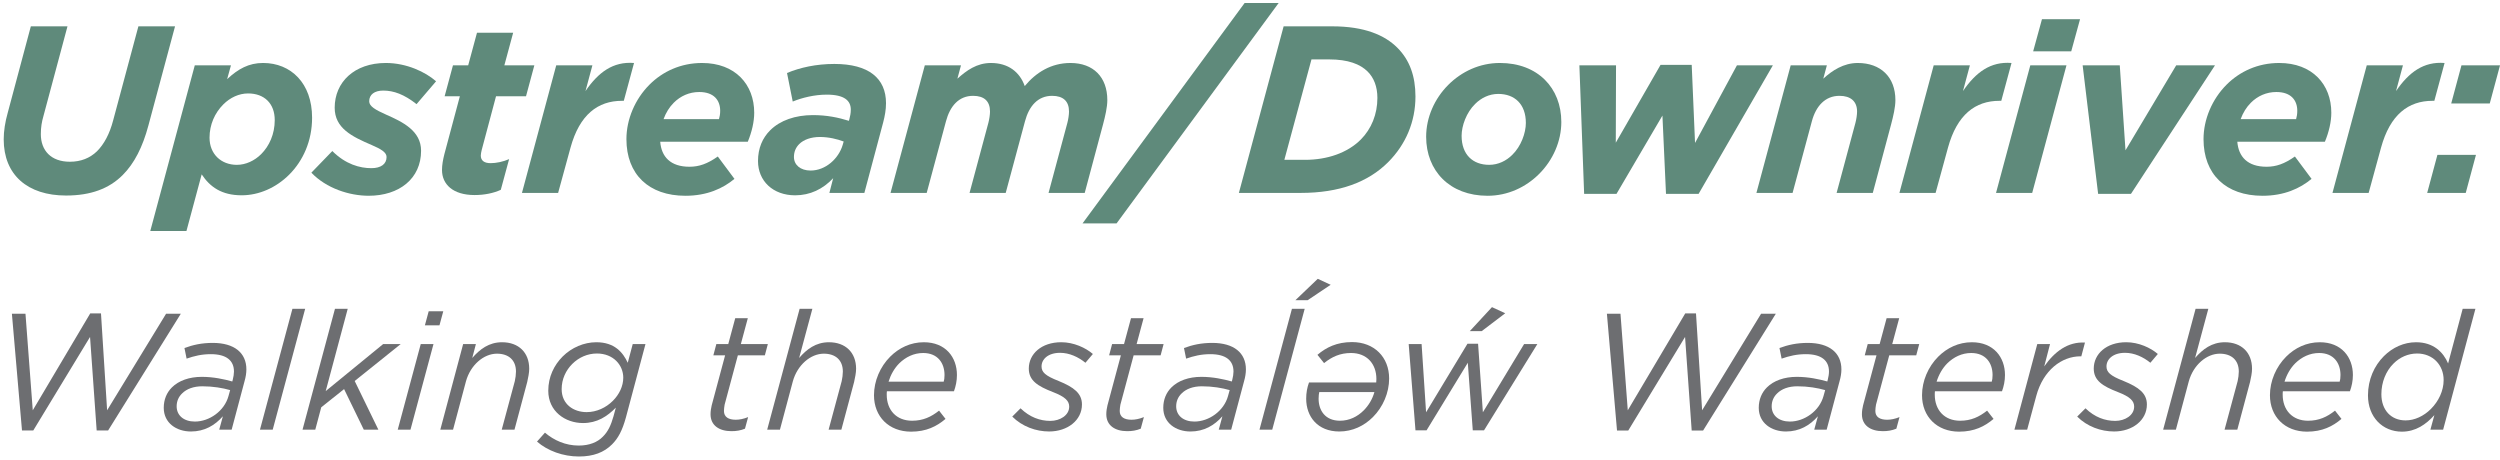 <?xml version="1.0" encoding="iso-8859-1"?>
<!-- Generator: Adobe Illustrator 25.3.1, SVG Export Plug-In . SVG Version: 6.00 Build 0)  -->
<svg version="1.1" id="Layer_1" xmlns="http://www.w3.org/2000/svg" xmlns:xlink="http://www.w3.org/1999/xlink" x="0px" y="0px"
	 width="298.801px" height="54.933px" viewBox="0 0 298.801 54.933" enable-background="new 0 0 298.801 54.933"
	 xml:space="preserve">
<g>
	<path fill="#5F8A7B" d="M0.443,16.657c0-0.996,0.171-2.077,0.483-3.186L3.686,3.147h4.38L5.193,13.87
		c-0.199,0.683-0.313,1.337-0.313,2.162c0,1.962,1.223,3.299,3.47,3.299c1.308,0,2.389-0.427,3.242-1.251
		c0.854-0.853,1.508-2.076,1.934-3.697l3.015-11.235h4.38l-3.186,11.86c-0.683,2.56-1.678,4.522-3.072,5.916
		c-1.621,1.621-3.811,2.446-6.769,2.446C3.287,23.37,0.443,20.895,0.443,16.657z"/>
	<path fill="#5F8A7B" d="M24.105,20.839l-1.82,6.769h-4.323L23.28,7.812h4.323l-0.455,1.65c1.309-1.223,2.588-1.935,4.295-1.935
		c3.328,0,5.859,2.418,5.859,6.542c0,2.787-1.081,5.148-2.73,6.798c-1.564,1.564-3.612,2.475-5.688,2.475
		C26.494,23.342,25.1,22.346,24.105,20.839z M31.216,18.421c0.967-0.967,1.621-2.389,1.621-4.067c0-1.991-1.251-3.186-3.186-3.186
		c-1.081,0-2.133,0.484-2.958,1.309c-1.024,1.024-1.649,2.417-1.649,3.982c0,1.934,1.365,3.243,3.271,3.243
		C29.367,19.701,30.419,19.217,31.216,18.421z"/>
	<path fill="#5F8A7B" d="M37.215,20.639l2.503-2.588c1.593,1.593,3.299,2.048,4.665,2.048c1.138,0,1.82-0.483,1.82-1.337
		c0-0.569-0.711-0.967-1.764-1.422c-2.389-1.024-4.437-2.02-4.437-4.465c0-3.043,2.332-5.348,6.115-5.348
		c2.475,0,4.75,1.081,6.001,2.19l-2.332,2.73c-1.479-1.166-2.73-1.621-3.982-1.621c-1.052,0-1.678,0.483-1.678,1.28
		c0,0.597,0.739,1.024,2.02,1.593c1.991,0.881,4.181,1.934,4.181,4.323c0,3.328-2.617,5.375-6.257,5.375
		C41.766,23.398,39.007,22.516,37.215,20.639z"/>
	<path fill="#5F8A7B" d="M52.829,20.326c0-0.625,0.114-1.223,0.284-1.906l1.849-6.911h-1.82l0.996-3.698h1.82l1.052-3.896h4.323
		l-1.052,3.896h3.584l-0.996,3.698h-3.584l-1.706,6.399c-0.057,0.228-0.114,0.512-0.114,0.683c0,0.569,0.37,0.91,1.167,0.91
		c0.683,0,1.507-0.171,2.218-0.483l-0.995,3.669c-0.854,0.398-1.963,0.625-3.129,0.625C54.109,23.313,52.829,22.005,52.829,20.326z"
		/>
	<path fill="#5F8A7B" d="M66.48,7.812h4.323l-0.825,3.072c1.536-2.247,3.299-3.555,5.802-3.356l-1.223,4.522H74.33
		c-2.873,0-5.062,1.65-6.144,5.604l-1.479,5.404h-4.323L66.48,7.812z"/>
	<path fill="#5F8A7B" d="M78.909,16.942c0.142,1.792,1.223,2.987,3.499,2.987c1.138,0,2.133-0.342,3.384-1.223l1.991,2.673
		c-1.365,1.138-3.271,2.02-5.859,2.02c-4.38,0-7.054-2.56-7.054-6.77c0-2.36,1.024-4.778,2.759-6.513
		c1.564-1.564,3.726-2.588,6.286-2.588c3.954,0,6.229,2.56,6.229,5.945c0,1.081-0.285,2.304-0.768,3.47H78.909z M79.307,14.24h6.627
		c0.085-0.285,0.143-0.626,0.143-0.996c0-1.251-0.74-2.247-2.503-2.247c-1.195,0-2.247,0.483-3.043,1.28
		C79.989,12.818,79.591,13.472,79.307,14.24z"/>
	<path fill="#5F8A7B" d="M90.597,19.246c0-1.536,0.54-2.759,1.45-3.669c1.195-1.194,3.015-1.82,5.12-1.82
		c1.649,0,3.015,0.285,4.294,0.683l0.057-0.199c0.085-0.342,0.17-0.683,0.17-1.138c0-1.053-0.739-1.792-2.873-1.792
		c-1.479,0-2.958,0.37-4.067,0.825l-0.683-3.413c1.564-0.654,3.499-1.081,5.66-1.081c4.096,0,6.172,1.706,6.172,4.693
		c0,0.796-0.142,1.536-0.341,2.304l-2.247,8.419h-4.181l0.455-1.763c-1.223,1.308-2.759,2.048-4.551,2.048
		C92.389,23.342,90.597,21.635,90.597,19.246z M100.722,17.311l0.114-0.398c-0.74-0.285-1.792-0.541-2.844-0.541
		s-1.934,0.313-2.475,0.854c-0.398,0.398-0.625,0.91-0.625,1.536c0,0.939,0.768,1.622,1.991,1.622
		C98.674,20.384,100.238,18.961,100.722,17.311z"/>
	<path fill="#5F8A7B" d="M110.533,7.812h4.323l-0.427,1.593c1.081-0.967,2.304-1.877,4.01-1.877c2.077,0,3.442,1.081,4.039,2.759
		c1.337-1.622,3.157-2.759,5.461-2.759c2.73,0,4.409,1.678,4.409,4.438c0,0.853-0.256,1.934-0.512,2.901l-2.19,8.191h-4.323
		l2.247-8.362c0.114-0.427,0.199-0.996,0.199-1.365c0-1.223-0.683-1.877-2.019-1.877c-1.707,0-2.759,1.223-3.243,3.043l-2.304,8.561
		h-4.323l2.247-8.362c0.114-0.427,0.199-0.996,0.199-1.365c0-1.223-0.683-1.877-2.02-1.877c-1.707,0-2.759,1.223-3.243,3.043
		l-2.304,8.561h-4.323L110.533,7.812z"/>
	<path fill="#5F8A7B" d="M148.757,0.36h4.067l-19.369,26.337h-4.067L148.757,0.36z"/>
	<path fill="#5F8A7B" d="M153.42,3.147h5.802c3.868,0,6.286,1.052,7.793,2.56c1.479,1.479,2.161,3.413,2.161,5.831
		c0,2.986-1.138,5.717-3.271,7.85c-2.389,2.389-5.831,3.669-10.438,3.669h-7.395L153.42,3.147z M158.881,7.101h-2.133l-3.242,12.002
		h2.474c2.646,0,5.063-0.825,6.656-2.417c1.28-1.28,1.991-3.043,1.991-4.978c0-1.365-0.426-2.417-1.166-3.157
		C162.578,7.67,161.128,7.101,158.881,7.101z"/>
	<path fill="#5F8A7B" d="M170.454,16.344c0-2.304,0.996-4.551,2.646-6.2c1.593-1.593,3.754-2.617,6.172-2.617
		c4.522,0,7.338,2.987,7.338,7.054c0,2.304-0.995,4.551-2.645,6.201c-1.593,1.593-3.754,2.617-6.172,2.617
		C173.27,23.398,170.454,20.412,170.454,16.344z M180.75,18.506c1.052-1.024,1.621-2.617,1.621-3.811c0-2.247-1.336-3.47-3.299-3.47
		c-1.081,0-2.048,0.483-2.759,1.195c-1.052,1.023-1.621,2.616-1.621,3.811c0,2.247,1.337,3.47,3.299,3.47
		C179.072,19.701,180.039,19.217,180.75,18.506z"/>
	<path fill="#5F8A7B" d="M188.769,7.812h4.38l-0.029,9.244l5.348-9.301h3.726l0.398,9.329l5.006-9.272h4.295l-8.875,15.359h-3.897
		l-0.426-9.357l-5.49,9.357h-3.868L188.769,7.812z"/>
	<path fill="#5F8A7B" d="M214.024,7.812h4.323l-0.427,1.593c1.053-0.967,2.418-1.877,4.125-1.877c2.73,0,4.494,1.678,4.494,4.438
		c0,0.853-0.257,1.934-0.513,2.901l-2.189,8.191h-4.324l2.247-8.362c0.114-0.427,0.199-0.996,0.199-1.365
		c0-1.223-0.768-1.877-2.104-1.877c-1.707,0-2.815,1.223-3.3,3.043l-2.304,8.561h-4.323L214.024,7.812z"/>
	<path fill="#5F8A7B" d="M231.116,7.812h4.324l-0.825,3.072c1.536-2.247,3.299-3.555,5.802-3.356l-1.223,4.522h-0.228
		c-2.873,0-5.062,1.65-6.144,5.604l-1.479,5.404h-4.324L231.116,7.812z"/>
	<path fill="#5F8A7B" d="M242.662,7.812h4.323l-4.096,15.245h-4.323L242.662,7.812z M244.057,2.294h4.551l-1.053,3.84h-4.551
		L244.057,2.294z"/>
	<path fill="#5F8A7B" d="M248.919,7.812h4.437l0.683,10.154l6.059-10.154h4.636l-10.04,15.359h-3.925L248.919,7.812z"/>
	<path fill="#5F8A7B" d="M267.405,16.942c0.143,1.792,1.223,2.987,3.498,2.987c1.138,0,2.134-0.342,3.385-1.223l1.991,2.673
		c-1.365,1.138-3.271,2.02-5.859,2.02c-4.38,0-7.054-2.56-7.054-6.77c0-2.36,1.024-4.778,2.759-6.513
		c1.564-1.564,3.727-2.588,6.286-2.588c3.953,0,6.229,2.56,6.229,5.945c0,1.081-0.284,2.304-0.768,3.47H267.405z M267.803,14.24
		h6.627c0.085-0.285,0.142-0.626,0.142-0.996c0-1.251-0.739-2.247-2.503-2.247c-1.194,0-2.246,0.483-3.043,1.28
		C268.486,12.818,268.087,13.472,267.803,14.24z"/>
	<path fill="#5F8A7B" d="M282.875,7.812h4.324l-0.825,3.072c1.536-2.247,3.299-3.555,5.802-3.356l-1.223,4.522h-0.228
		c-2.873,0-5.062,1.65-6.144,5.604l-1.479,5.404h-4.324L282.875,7.812z"/>
	<path fill="#5F8A7B" d="M291.322,18.506h4.607l-1.223,4.551h-4.608L291.322,18.506z M294.194,7.812h4.608l-1.224,4.551h-4.607
		L294.194,7.812z"/>
</g>
<g>
	<path fill="#6D6E71" d="M1.422,37.501h1.623l0.871,11.538l6.867-11.578h1.287l0.732,11.578l7.046-11.538h1.761L12.92,51.453h-1.366
		l-0.792-11.182L3.975,51.453H2.629L1.422,37.501z"/>
	<path fill="#6D6E71" d="M19.571,48.742c0-0.99,0.356-1.821,0.97-2.434c0.812-0.812,2.078-1.267,3.582-1.267
		c1.366,0,2.652,0.277,3.642,0.554l0.06-0.237c0.079-0.297,0.138-0.673,0.138-0.95c0-1.326-0.91-2.078-2.771-2.078
		c-1.088,0-1.979,0.218-2.89,0.534l-0.257-1.267c1.009-0.376,2.058-0.613,3.384-0.613c2.573,0,4.018,1.187,4.018,3.167
		c0,0.435-0.079,0.93-0.218,1.405l-1.543,5.799h-1.484l0.436-1.603c-0.95,1.088-2.197,1.821-3.82,1.821
		C21.095,51.572,19.571,50.563,19.571,48.742z M27.309,47.337l0.198-0.712c-0.891-0.257-2.058-0.455-3.325-0.455
		c-1.049,0-1.88,0.316-2.415,0.851c-0.436,0.416-0.653,0.95-0.653,1.543c0,1.088,0.851,1.821,2.177,1.821
		C25.014,50.385,26.815,49.138,27.309,47.337z"/>
	<path fill="#6D6E71" d="M34.95,36.907h1.524l-3.879,14.447h-1.524L34.95,36.907z"/>
	<path fill="#6D6E71" d="M40.036,36.907h1.524l-2.632,9.836l6.868-5.621h2.098l-5.502,4.414l2.83,5.818H43.48l-2.355-4.849
		l-2.731,2.177l-0.712,2.672h-1.524L40.036,36.907z"/>
	<path fill="#6D6E71" d="M50.288,41.122h1.523l-2.75,10.232h-1.524L50.288,41.122z M51.238,37.204h1.742l-0.455,1.682h-1.742
		L51.238,37.204z"/>
	<path fill="#6D6E71" d="M55.355,41.122h1.524l-0.435,1.663c0.91-1.049,1.999-1.88,3.562-1.88c1.979,0,3.246,1.227,3.246,3.167
		c0,0.475-0.119,1.049-0.237,1.583l-1.524,5.7h-1.524l1.563-5.799c0.079-0.336,0.139-0.811,0.139-1.147
		c0-1.346-0.851-2.138-2.276-2.138c-1.583,0-3.167,1.366-3.701,3.305l-1.543,5.779h-1.524L55.355,41.122z"/>
	<path fill="#6D6E71" d="M64.183,52.779l0.95-1.068c1.088,0.93,2.474,1.543,4.037,1.543c1.287,0,2.256-0.416,2.87-1.049
		c0.633-0.614,0.99-1.405,1.287-2.454l0.277-1.029c-1.029,1.049-2.236,1.841-3.918,1.841c-2.138,0-4.156-1.405-4.156-3.859
		c0-1.662,0.693-3.067,1.722-4.097c1.069-1.068,2.553-1.702,4.018-1.702c2.197,0,3.187,1.227,3.76,2.454l0.594-2.236h1.524
		L74.81,49.89c-0.435,1.583-0.93,2.494-1.662,3.226c-0.95,0.95-2.217,1.445-3.958,1.445C67.309,54.56,65.449,53.887,64.183,52.779z
		 M73.246,47.911c0.772-0.772,1.247-1.762,1.247-2.771c0-1.504-1.188-2.889-3.147-2.889c-1.108,0-2.157,0.455-2.949,1.247
		c-0.752,0.752-1.267,1.801-1.267,3.008c0,1.821,1.425,2.751,2.988,2.751C71.307,49.257,72.435,48.722,73.246,47.911z"/>
	<path fill="#6D6E71" d="M84.924,49.514c0-0.356,0.06-0.752,0.139-1.069l1.603-5.977h-1.405l0.356-1.346h1.425l0.832-3.087h1.504
		l-0.831,3.087h3.226l-0.356,1.346H88.19l-1.583,5.898c-0.04,0.237-0.08,0.534-0.08,0.752c0,0.712,0.535,1.049,1.405,1.049
		c0.455,0,0.95-0.099,1.484-0.316l-0.376,1.385c-0.534,0.218-1.029,0.297-1.623,0.297C85.954,51.532,84.924,50.84,84.924,49.514z"/>
	<path fill="#6D6E71" d="M95.572,36.907h1.524l-1.583,5.878c0.91-1.049,1.999-1.88,3.562-1.88c1.979,0,3.246,1.227,3.246,3.167
		c0,0.475-0.119,1.049-0.237,1.583l-1.524,5.7h-1.524l1.563-5.799c0.079-0.336,0.139-0.811,0.139-1.147
		c0-1.346-0.851-2.138-2.276-2.138c-1.583,0-3.167,1.366-3.701,3.305l-1.543,5.779h-1.524L95.572,36.907z"/>
	<path fill="#6D6E71" d="M106.003,46.763c-0.02,0.138-0.02,0.277-0.02,0.416c0,1.821,1.148,3.107,3.028,3.107
		c1.306,0,2.276-0.455,3.226-1.207l0.772,0.989c-1.049,0.891-2.296,1.524-4.117,1.524c-2.652,0-4.433-1.801-4.433-4.354
		c0-1.702,0.732-3.404,1.939-4.611c1.049-1.049,2.434-1.722,4.017-1.722c2.593,0,3.958,1.781,3.958,3.919
		c0,0.692-0.139,1.346-0.356,1.939H106.003z M106.201,45.615h6.59c0.06-0.178,0.099-0.436,0.099-0.792
		c0-1.405-0.792-2.632-2.553-2.632c-1.128,0-2.098,0.495-2.85,1.227C106.893,44.012,106.458,44.784,106.201,45.615z"/>
	<path fill="#6D6E71" d="M120.985,49.791l0.989-0.99c1.108,1.069,2.335,1.504,3.562,1.504c1.167,0,2.256-0.673,2.256-1.702
		c0-0.673-0.456-1.167-1.939-1.742c-1.841-0.712-2.89-1.385-2.89-2.81c0-1.742,1.504-3.147,3.879-3.147
		c1.504,0,2.929,0.673,3.78,1.405l-0.891,1.049c-0.851-0.692-1.92-1.188-3.028-1.188c-1.444,0-2.216,0.772-2.216,1.623
		c0,0.673,0.416,1.108,2.039,1.742c1.84,0.752,2.79,1.484,2.79,2.81c0,1.9-1.741,3.226-3.918,3.226
		C123.815,51.572,122.173,50.978,120.985,49.791z"/>
	<path fill="#6D6E71" d="M132.226,49.514c0-0.356,0.06-0.752,0.139-1.069l1.603-5.977h-1.405l0.356-1.346h1.425l0.832-3.087h1.504
		l-0.831,3.087h3.226l-0.356,1.346h-3.226l-1.583,5.898c-0.04,0.237-0.08,0.534-0.08,0.752c0,0.712,0.535,1.049,1.405,1.049
		c0.455,0,0.95-0.099,1.484-0.316l-0.376,1.385c-0.534,0.218-1.029,0.297-1.623,0.297C133.256,51.532,132.226,50.84,132.226,49.514z
		"/>
	<path fill="#6D6E71" d="M139.035,48.742c0-0.99,0.356-1.821,0.97-2.434c0.812-0.812,2.078-1.267,3.582-1.267
		c1.366,0,2.652,0.277,3.642,0.554l0.06-0.237c0.079-0.297,0.138-0.673,0.138-0.95c0-1.326-0.91-2.078-2.771-2.078
		c-1.088,0-1.979,0.218-2.89,0.534l-0.257-1.267c1.009-0.376,2.058-0.613,3.384-0.613c2.573,0,4.018,1.187,4.018,3.167
		c0,0.435-0.079,0.93-0.218,1.405l-1.543,5.799h-1.484l0.436-1.603c-0.95,1.088-2.197,1.821-3.82,1.821
		C140.559,51.572,139.035,50.563,139.035,48.742z M146.773,47.337l0.198-0.712c-0.891-0.257-2.058-0.455-3.325-0.455
		c-1.049,0-1.88,0.316-2.415,0.851c-0.436,0.416-0.653,0.95-0.653,1.543c0,1.088,0.851,1.821,2.177,1.821
		C144.477,50.385,146.279,49.138,146.773,47.337z"/>
	<path fill="#6D6E71" d="M154.413,36.907h1.524l-3.879,14.447h-1.524L154.413,36.907z M157.5,33.325l1.543,0.712l-2.751,1.841
		h-1.464L157.5,33.325z"/>
	<path fill="#6D6E71" d="M156.452,45.714h8.035c0-0.139,0.02-0.277,0.02-0.416c0-1.82-1.148-3.107-3.028-3.107
		c-1.306,0-2.295,0.455-3.226,1.207l-0.792-0.989c1.049-0.891,2.316-1.524,4.136-1.524c2.652,0,4.433,1.801,4.433,4.354
		c0,1.702-0.732,3.404-1.939,4.611c-1.049,1.049-2.434,1.722-4.017,1.722c-2.593,0-3.958-1.781-3.958-3.918
		C156.115,46.961,156.234,46.308,156.452,45.714z M164.269,46.862h-6.59c-0.04,0.178-0.079,0.436-0.079,0.792
		c0,1.405,0.792,2.632,2.553,2.632c1.128,0,2.098-0.495,2.83-1.227C163.577,48.465,164.032,47.713,164.269,46.862z"/>
	<path fill="#6D6E71" d="M168.367,41.122h1.543l0.535,8.154l4.948-8.193h1.267l0.574,8.193l4.928-8.154h1.583l-6.373,10.311h-1.346
		l-0.594-8.075l-4.928,8.075h-1.326L168.367,41.122z M178.321,36.709l1.583,0.732l-2.811,2.137h-1.425L178.321,36.709z"/>
	<path fill="#6D6E71" d="M192.058,37.501h1.623l0.871,11.538l6.867-11.578h1.287l0.732,11.578l7.046-11.538h1.761l-8.688,13.953
		h-1.366l-0.792-11.182l-6.788,11.182h-1.346L192.058,37.501z"/>
	<path fill="#6D6E71" d="M210.207,48.742c0-0.99,0.356-1.821,0.97-2.434c0.812-0.812,2.078-1.267,3.582-1.267
		c1.365,0,2.652,0.277,3.642,0.554l0.06-0.237c0.079-0.297,0.139-0.673,0.139-0.95c0-1.326-0.911-2.078-2.771-2.078
		c-1.088,0-1.979,0.218-2.889,0.534l-0.258-1.267c1.01-0.376,2.059-0.613,3.385-0.613c2.572,0,4.018,1.187,4.018,3.167
		c0,0.435-0.079,0.93-0.218,1.405l-1.544,5.799h-1.484l0.436-1.603c-0.95,1.088-2.197,1.821-3.819,1.821
		C211.732,51.572,210.207,50.563,210.207,48.742z M217.946,47.337l0.198-0.712c-0.891-0.257-2.059-0.455-3.325-0.455
		c-1.049,0-1.88,0.316-2.414,0.851c-0.436,0.416-0.653,0.95-0.653,1.543c0,1.088,0.851,1.821,2.177,1.821
		C215.65,50.385,217.451,49.138,217.946,47.337z"/>
	<path fill="#6D6E71" d="M222.537,49.514c0-0.356,0.06-0.752,0.139-1.069l1.604-5.977h-1.405l0.355-1.346h1.426l0.831-3.087h1.504
		l-0.831,3.087h3.226l-0.356,1.346h-3.226l-1.583,5.898c-0.04,0.237-0.079,0.534-0.079,0.752c0,0.712,0.534,1.049,1.405,1.049
		c0.455,0,0.949-0.099,1.483-0.316l-0.376,1.385c-0.534,0.218-1.028,0.297-1.622,0.297C223.567,51.532,222.537,50.84,222.537,49.514
		z"/>
	<path fill="#6D6E71" d="M231.265,46.763c-0.02,0.138-0.02,0.277-0.02,0.416c0,1.821,1.148,3.107,3.028,3.107
		c1.306,0,2.275-0.455,3.226-1.207l0.771,0.989c-1.049,0.891-2.295,1.524-4.116,1.524c-2.651,0-4.433-1.801-4.433-4.354
		c0-1.702,0.732-3.404,1.939-4.611c1.049-1.049,2.434-1.722,4.018-1.722c2.592,0,3.958,1.781,3.958,3.919
		c0,0.692-0.139,1.346-0.356,1.939H231.265z M231.463,45.615h6.591c0.059-0.178,0.099-0.436,0.099-0.792
		c0-1.405-0.792-2.632-2.553-2.632c-1.128,0-2.099,0.495-2.851,1.227C232.156,44.012,231.721,44.784,231.463,45.615z"/>
	<path fill="#6D6E71" d="M243.496,41.122h1.524l-0.693,2.672c1.247-1.781,2.83-2.969,4.869-2.85l-0.436,1.643h-0.1
		c-2.236,0-4.452,1.643-5.283,4.73l-1.089,4.037h-1.523L243.496,41.122z"/>
	<path fill="#6D6E71" d="M248.267,49.791l0.99-0.99c1.108,1.069,2.335,1.504,3.562,1.504c1.167,0,2.256-0.673,2.256-1.702
		c0-0.673-0.455-1.167-1.939-1.742c-1.841-0.712-2.89-1.385-2.89-2.81c0-1.742,1.504-3.147,3.879-3.147
		c1.504,0,2.929,0.673,3.78,1.405l-0.891,1.049c-0.852-0.692-1.92-1.188-3.028-1.188c-1.444,0-2.217,0.772-2.217,1.623
		c0,0.673,0.416,1.108,2.039,1.742c1.84,0.752,2.79,1.484,2.79,2.81c0,1.9-1.741,3.226-3.918,3.226
		C251.097,51.572,249.454,50.978,248.267,49.791z"/>
	<path fill="#6D6E71" d="M262.418,36.907h1.523l-1.583,5.878c0.91-1.049,1.999-1.88,3.562-1.88c1.979,0,3.245,1.227,3.245,3.167
		c0,0.475-0.118,1.049-0.237,1.583l-1.523,5.7h-1.524l1.563-5.799c0.079-0.336,0.139-0.811,0.139-1.147
		c0-1.346-0.852-2.138-2.276-2.138c-1.583,0-3.166,1.366-3.7,3.305l-1.544,5.779h-1.523L262.418,36.907z"/>
	<path fill="#6D6E71" d="M272.848,46.763c-0.02,0.138-0.02,0.277-0.02,0.416c0,1.821,1.148,3.107,3.028,3.107
		c1.306,0,2.275-0.455,3.226-1.207l0.772,0.989c-1.05,0.891-2.296,1.524-4.117,1.524c-2.651,0-4.433-1.801-4.433-4.354
		c0-1.702,0.732-3.404,1.939-4.611c1.049-1.049,2.434-1.722,4.018-1.722c2.593,0,3.958,1.781,3.958,3.919
		c0,0.692-0.139,1.346-0.356,1.939H272.848z M273.046,45.615h6.591c0.059-0.178,0.099-0.436,0.099-0.792
		c0-1.405-0.792-2.632-2.553-2.632c-1.129,0-2.099,0.495-2.851,1.227C273.739,44.012,273.304,44.784,273.046,45.615z"/>
	<path fill="#6D6E71" d="M290.957,49.613c-0.989,1.108-2.236,1.979-3.879,1.979c-2.315,0-4.057-1.741-4.057-4.334
		c0-1.9,0.752-3.542,1.899-4.69c1.049-1.049,2.414-1.663,3.84-1.663c2.098,0,3.265,1.188,3.839,2.533l1.741-6.531h1.524
		l-3.859,14.447h-1.523L290.957,49.613z M290.541,48.881c0.911-0.911,1.524-2.157,1.524-3.463c0-1.781-1.286-3.167-3.167-3.167
		c-1.088,0-2.077,0.455-2.81,1.187c-0.931,0.911-1.465,2.256-1.465,3.681c0,1.9,1.168,3.127,2.89,3.127
		C288.602,50.246,289.691,49.731,290.541,48.881z"/>
</g>
<g>
</g>
<g>
</g>
<g>
</g>
<g>
</g>
<g>
</g>
<g>
</g>
</svg>
